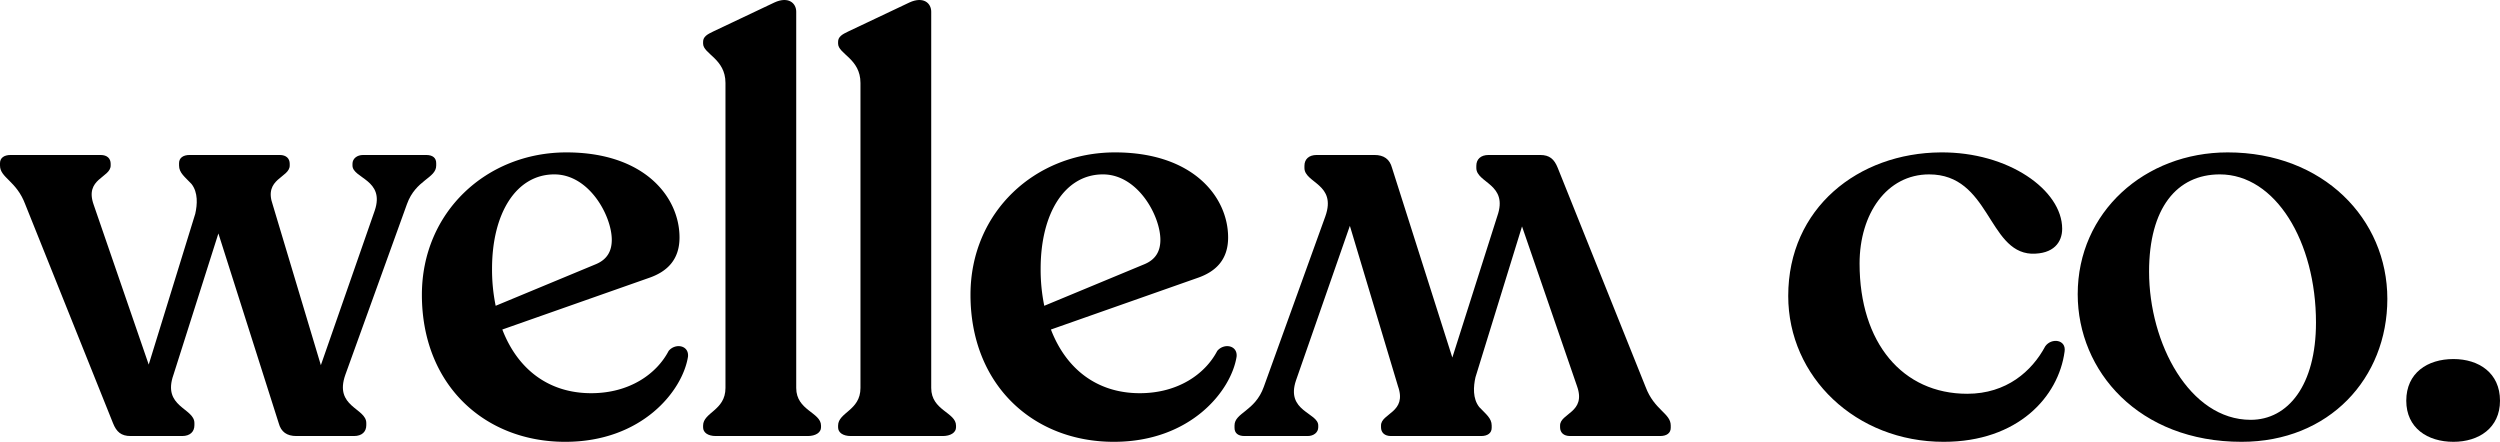 <svg xmlns="http://www.w3.org/2000/svg" viewBox="0 0 1440 254.488"><g id="Layer_2" data-name="Layer 2"><g id="Layer_1-2" data-name="Layer 1"><path d="M458.625,223.481V6.759c0-5-4.529-9.002-12.541-5.335L410.904,18.096c-3.484,1.666-5.923,3.001-5.923,6.001v1c0,6.001,12.891,8.67,12.891,22.673V223.481c0,13.003-12.891,14.003-12.891,21.672v1c0,3.001,2.784,5.001,7.313,5.001h52.95c4.529,0,7.663-2.001,7.663-5.001v-1C472.906,237.484,458.625,236.484,458.625,223.481Z"></path><path d="M536.383,223.481V6.759c0-5-4.529-9.002-12.537-5.335L488.662,18.096c-3.484,1.666-5.923,3.001-5.923,6.001v1c0,6.001,12.891,8.67,12.891,22.673V223.481c0,13.003-12.891,14.003-12.891,21.672v1c0,3.001,2.789,5.001,7.318,5.001h52.945c4.529,0,7.668-2.001,7.668-5.001v-1C550.669,237.484,536.383,236.484,536.383,223.481Z"></path><path d="M701.127,202.142c-6.968,13.337-22.643,24.339-44.587,24.339-24.733,0-42.498-14.004-51.205-36.676L689.63,160.131c10.797-3.667,17.765-10.669,17.765-23.339,0-23.339-20.204-49.012-65.141-49.012-45.977,0-83.251,34.342-83.251,82.02,0,51.68,35.88,84.688,82.556,84.688,44.242,0,67.576-29.341,70.714-49.012C712.968,198.807,704.956,197.474,701.127,202.142ZM599.411,154.797c0-32.008,13.931-54.348,35.875-54.348,20.204,0,33.095,24.007,33.095,37.677,0,6.668-2.784,11.336-9.057,14.003l-57.823,24.006A103.355,103.355,0,0,1,599.411,154.797Z"></path><path d="M385.131,202.142c-6.968,13.337-22.643,24.339-44.587,24.339-24.733,0-42.498-14.004-51.205-36.676l84.296-29.674c10.797-3.667,17.765-10.669,17.765-23.339,0-23.339-20.204-49.012-65.141-49.012-45.977,0-83.251,34.342-83.251,82.02,0,51.68,35.88,84.688,82.556,84.688,44.242,0,67.576-29.341,70.714-49.012C396.973,198.807,388.96,197.474,385.131,202.142ZM283.416,154.797c0-32.008,13.931-54.348,35.875-54.348,20.204,0,33.095,24.007,33.095,37.677,0,6.668-2.784,11.336-9.057,14.003l-57.823,24.006A103.35,103.35,0,0,1,283.416,154.797Z"></path><path d="M251.256,95.342V93.991c0-3.035-2.023-4.718-5.734-4.718H209.099c-3.371,0-6.07,2.023-6.07,5.058v1.012c0,7.417,18.885,8.093,12.815,25.967l-31.029,89.037L157.095,117.934c-5.394-15.174,9.781-15.51,9.781-22.591V94.331c0-3.04-2.023-5.063-5.732-5.063H109.206c-3.711,0-6.072,1.688-6.072,4.723v1.352c0,4.226,3.38,6.571,7.169,10.613,3.876,4.912,3.354,11.913,2.172,17.165L85.662,210.006,53.961,117.939c-5.398-15.179,9.781-15.515,9.781-22.596V94.331c0-3.035-2.023-5.058-5.734-5.058H6.07C2.359,89.273,0,90.956,0,93.991v1.352c0,7.081,9.445,8.764,14.503,22.256L65.089,243.735c2.023,5.058,4.723,7.417,10.121,7.417h29.706c4.571,0,7.065-2.491,7.065-6.235v-1.248c0-8.722-18.689-9.138-12.054-27.824L125.796,134.465l34.74,109.27c1.347,5.058,4.718,7.417,10.116,7.417h33.268c4.574,0,7.065-2.491,7.065-6.235v-1.248c0-8.722-18.696-9.138-12.05-27.839l35.459-98.232C239.452,103.436,251.256,102.76,251.256,95.342Z"></path><path d="M1178.06,199.475c-7.663,14.337-22.294,27.34-44.937,27.34-37.274,0-62.007-29.341-62.007-75.019,0-28.674,15.675-51.347,40.063-51.347,34.835,0,33.785,44.345,58.868,45.679,12.886.333,17.765-6.669,17.765-14.338,0-22.338-31.001-44.344-70.015-44.01-47.371.333-87.78,32.008-87.78,82.687,0,46.678,39.009,84.02,89.524,84.02,42.843,0,66.181-26.007,69.665-52.012C1190.252,195.473,1181.544,194.473,1178.06,199.475Z"></path><path d="M1283.151,87.78c-47.726,0-86.39,34.342-86.39,81.686,0,44.345,35.185,85.021,94.398,85.021,50.51,0,83.951-36.676,83.951-82.354C1375.11,126.123,1338.185,87.78,1283.151,87.78Zm13.236,154.039c-35.185,0-58.523-44.012-58.523-85.355,0-36.676,16.025-56.015,40.758-56.015,32.041,0,55.384,38.677,55.384,85.355C1334.006,221.813,1317.981,241.819,1296.387,241.819Z"></path><path d="M1413.178,206.809c-14.976,0-27.167,8.002-27.167,24.006,0,15.671,12.191,23.673,27.167,23.673,14.635,0,26.822-8.002,26.822-23.673C1440,214.811,1427.813,206.809,1413.178,206.809Z"></path><path d="M947.84,222.821,897.254,96.685c-2.023-5.058-4.722-7.417-10.121-7.417H857.427c-4.571,0-7.065,2.491-7.065,6.235v1.248c0,8.722,18.689,9.138,12.054,27.824l-25.87,81.379L801.806,96.685c-1.347-5.058-4.718-7.417-10.116-7.417H758.422c-4.574,0-7.065,2.491-7.065,6.235v1.248c0,8.722,18.696,9.138,12.05,27.839l-35.459,98.232c-5.058,14.163-16.862,14.839-16.862,22.256v1.352c0,3.035,2.023,4.718,5.734,4.718h36.423c3.371,0,6.07-2.023,6.07-5.058v-1.012c0-7.417-18.885-8.093-12.815-25.967l31.029-89.037,27.72,92.412c5.394,15.174-9.781,15.51-9.781,22.591v1.012c0,3.04,2.023,5.063,5.732,5.063h51.938c3.711,0,6.072-1.688,6.072-4.722v-1.352c0-4.226-3.38-6.571-7.169-10.613-3.876-4.912-3.354-11.913-2.172-17.165l26.813-86.886,31.701,92.067c5.398,15.179-9.781,15.515-9.781,22.596v1.012c0,3.035,2.023,5.058,5.734,5.058h51.938c3.711,0,6.07-1.683,6.07-4.718v-1.352C962.343,237.996,952.898,236.313,947.84,222.821Z"></path></g></g></svg>